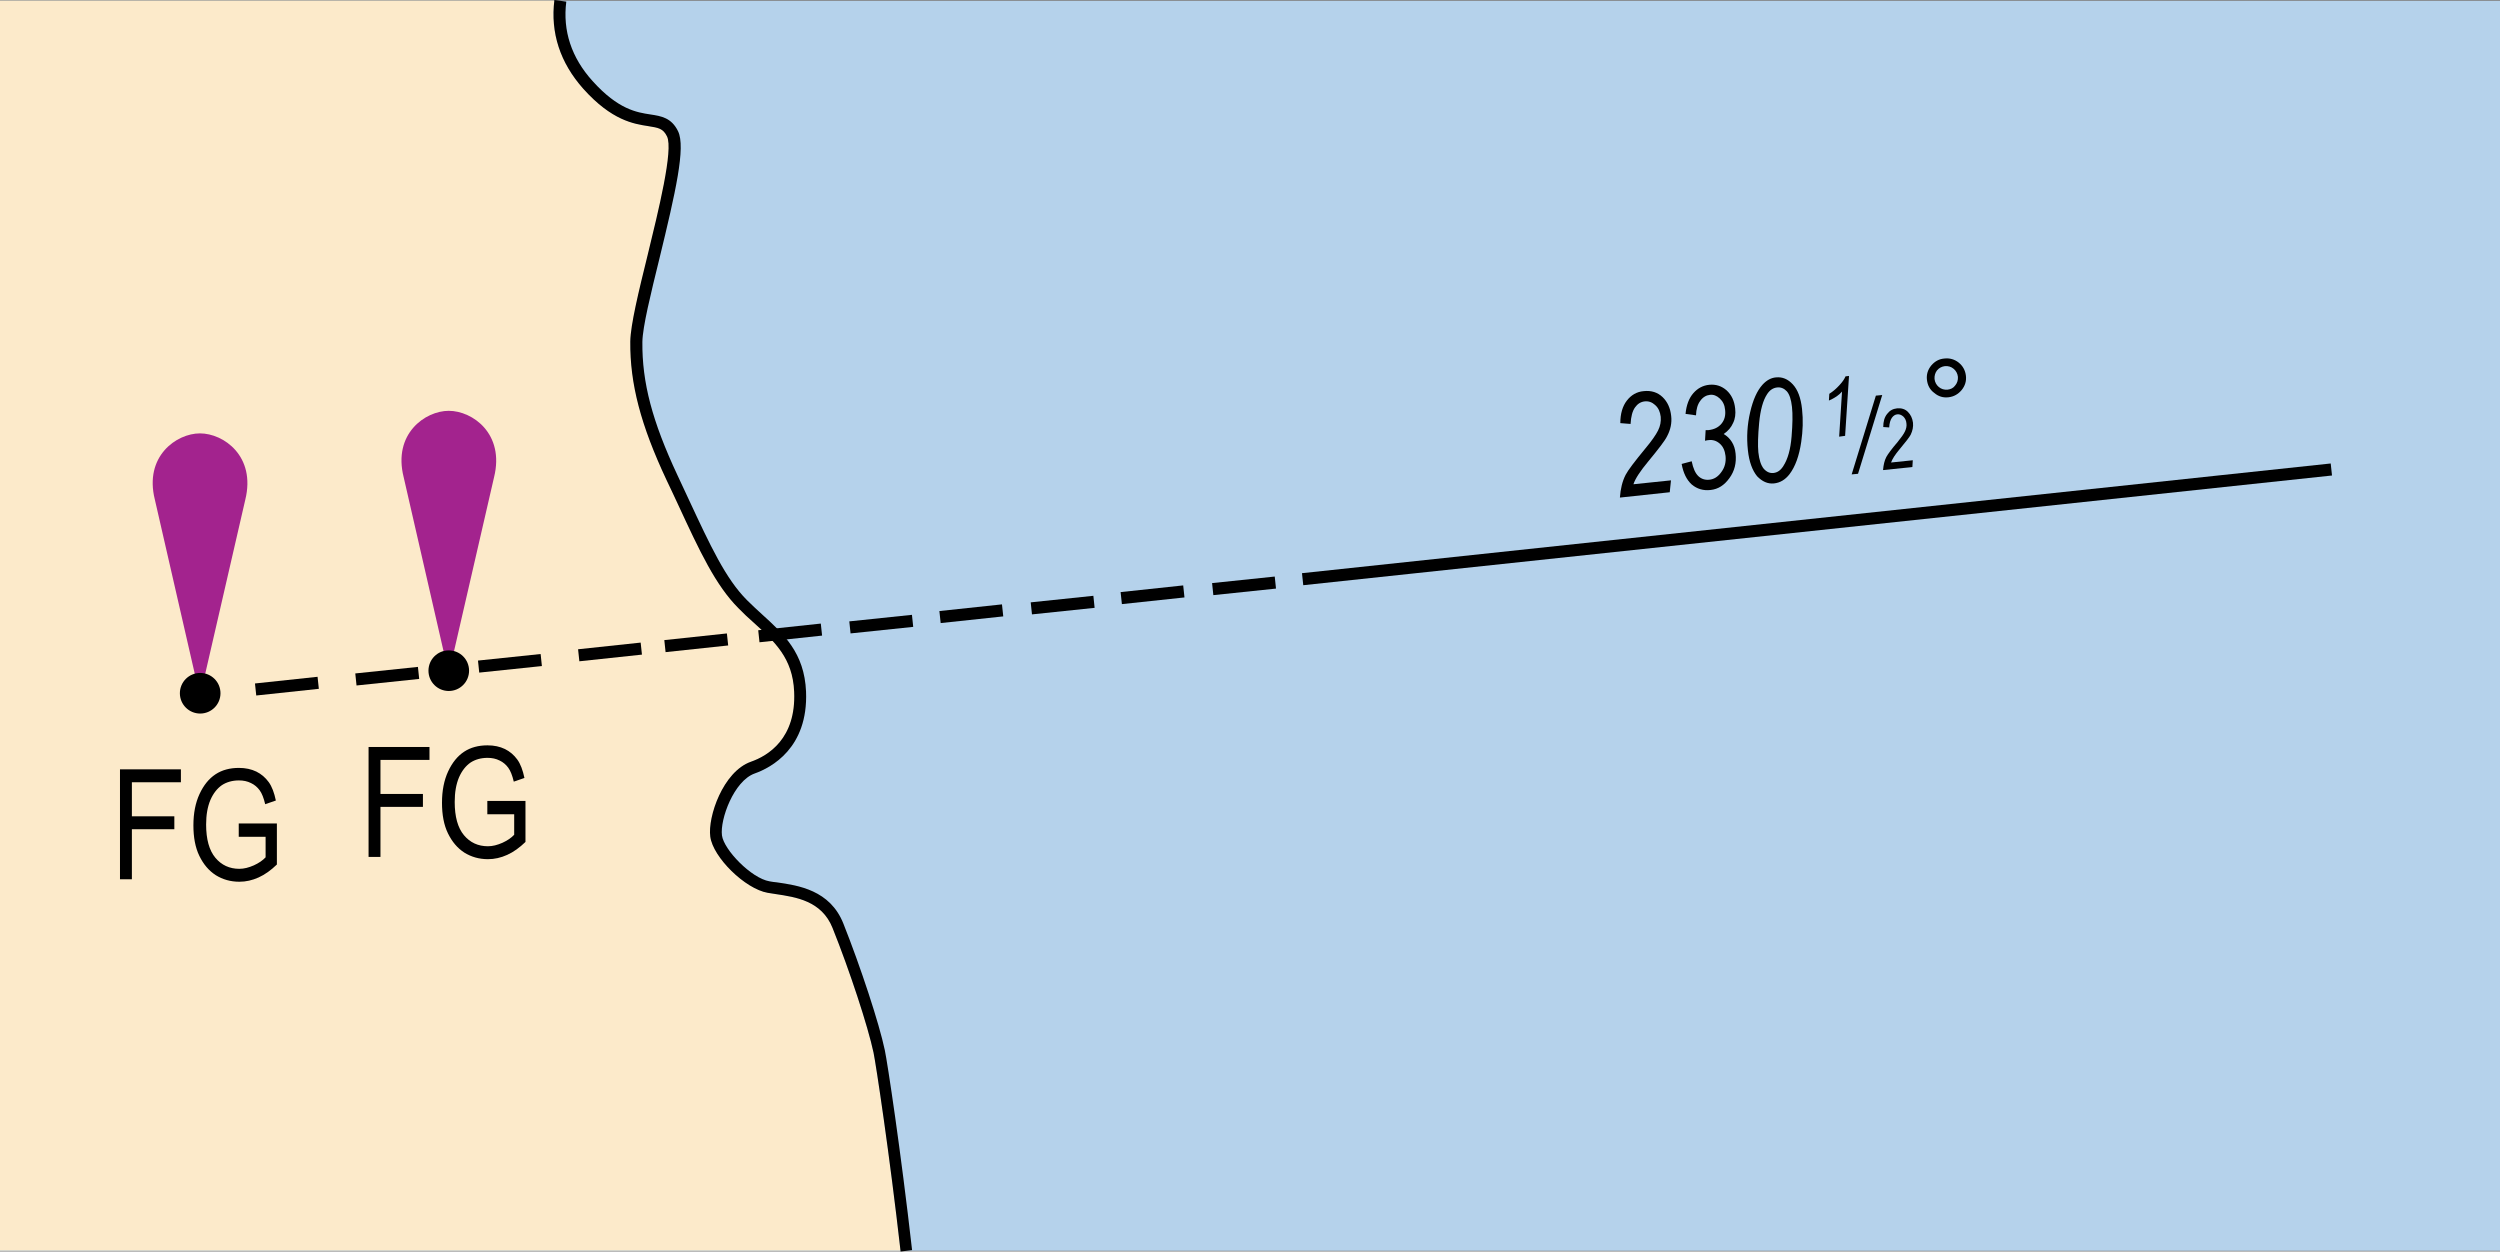 <?xml version="1.0" encoding="utf-8"?>
<!-- Generator: Adobe Illustrator 19.2.0, SVG Export Plug-In . SVG Version: 6.00 Build 0)  -->
<svg version="1.1" id="Layer_1" xmlns="http://www.w3.org/2000/svg" xmlns:xlink="http://www.w3.org/1999/xlink" x="0px" y="0px"
	 viewBox="0 0 121.89 61.02" style="enable-background:new 0 0 121.89 61.02;" xml:space="preserve">
<rect x="0" y="0" width="121.89" height="61.02" fill="#808080" stroke="none"/>
<style type="text/css">
	.st0{fill-rule:evenodd;clip-rule:evenodd;fill:#B5D2EB;}
	.st1{fill-rule:evenodd;clip-rule:evenodd;fill:#FCEACA;}
	.st2{fill-rule:evenodd;clip-rule:evenodd;fill:#A3238E;}
	.st3{fill-rule:evenodd;clip-rule:evenodd;}
</style>
<g>
	<rect x="0" y="0.04" class="st0" width="121.89" height="60.94"/>
</g>
<g>
	<g>
		<path class="st1" d="M42.59,51.32c-0.27-1.27-1.16-3.99-1.99-6.08c-0.53-1.32-1.78-1.5-2.78-1.65c-0.13-0.02-0.26-0.04-0.37-0.06
			c-1.1-0.19-2.67-1.73-2.8-2.74c-0.13-0.96,0.62-3.17,1.98-3.65c0.83-0.29,2.2-1.13,2.11-3.41c-0.07-1.65-0.95-2.44-1.97-3.37
			c-0.25-0.22-0.5-0.45-0.74-0.7c-1.12-1.12-1.89-2.77-2.95-5.06c-0.18-0.38-0.36-0.78-0.56-1.19c-1.26-2.68-1.79-4.7-1.77-6.76
			c0.01-0.8,0.41-2.45,0.84-4.19c0.53-2.18,1.27-5.16,0.95-5.81c-0.19-0.39-0.42-0.42-0.91-0.5c-0.71-0.11-1.78-0.27-3.17-1.82
			c-1.14-1.27-1.62-2.71-1.43-4.3H0v60.94h43.91C43.37,56.23,42.71,51.89,42.59,51.32z"/>
	</g>
</g>
<g>
	<g>
		<path d="M78.98,24.26c0.03-0.43,0.12-0.8,0.28-1.11c0.12-0.23,0.44-0.65,0.95-1.27c0.31-0.37,0.52-0.67,0.63-0.89
			c0.11-0.22,0.15-0.44,0.13-0.67c-0.03-0.24-0.11-0.43-0.27-0.57c-0.15-0.14-0.32-0.2-0.51-0.18c-0.19,0.02-0.35,0.12-0.47,0.29
			c-0.13,0.18-0.2,0.45-0.22,0.81l-0.5-0.04c0-0.46,0.11-0.83,0.32-1.1c0.21-0.27,0.48-0.43,0.82-0.46
			c0.37-0.04,0.68,0.06,0.92,0.29c0.24,0.23,0.38,0.54,0.42,0.92c0.04,0.34-0.03,0.67-0.2,0.99c-0.1,0.21-0.41,0.61-0.92,1.23
			c-0.38,0.46-0.63,0.83-0.72,1.11l1.83-0.19L81.41,24L78.98,24.26z"/>
	</g>
	<g>
		<path d="M81.99,22.62l0.49-0.13c0.07,0.35,0.18,0.59,0.33,0.73c0.14,0.13,0.32,0.19,0.52,0.17c0.24-0.02,0.44-0.15,0.6-0.38
			c0.17-0.23,0.23-0.49,0.2-0.78c-0.03-0.26-0.12-0.46-0.28-0.6c-0.16-0.14-0.34-0.2-0.56-0.17c-0.03,0-0.08,0.01-0.16,0.03
			l0.03-0.52c0.05,0,0.1,0,0.14,0c0.27-0.03,0.48-0.13,0.63-0.31c0.15-0.18,0.21-0.4,0.18-0.67c-0.02-0.24-0.11-0.42-0.26-0.56
			c-0.15-0.14-0.31-0.2-0.48-0.18c-0.18,0.02-0.34,0.11-0.47,0.29c-0.13,0.17-0.2,0.41-0.21,0.71l-0.51-0.07
			c0.04-0.43,0.17-0.77,0.38-1.01c0.21-0.24,0.47-0.38,0.78-0.41c0.32-0.03,0.6,0.06,0.84,0.27c0.24,0.22,0.38,0.51,0.42,0.89
			c0.03,0.26,0,0.5-0.1,0.7c-0.09,0.21-0.24,0.39-0.46,0.54c0.17,0.1,0.3,0.23,0.4,0.39c0.1,0.16,0.16,0.35,0.18,0.56
			c0.05,0.46-0.05,0.86-0.3,1.2c-0.25,0.35-0.55,0.54-0.92,0.58c-0.35,0.04-0.66-0.05-0.92-0.27
			C82.23,23.39,82.07,23.06,81.99,22.62z"/>
	</g>
	<g>
		<path d="M85.22,21.95c-0.07-0.63-0.03-1.25,0.11-1.85c0.14-0.61,0.34-1.05,0.6-1.34c0.2-0.22,0.42-0.34,0.66-0.36
			c0.31-0.03,0.58,0.08,0.82,0.34c0.24,0.26,0.39,0.65,0.45,1.2c0.06,0.54,0.04,1.07-0.04,1.61c-0.1,0.68-0.29,1.2-0.57,1.57
			c-0.21,0.27-0.46,0.42-0.76,0.45c-0.3,0.03-0.57-0.09-0.82-0.35C85.44,22.94,85.28,22.52,85.22,21.95z M85.73,22.05
			c0.04,0.37,0.13,0.64,0.26,0.8c0.14,0.16,0.3,0.23,0.48,0.21c0.19-0.02,0.35-0.13,0.48-0.34c0.22-0.34,0.35-0.82,0.4-1.43
			c0.05-0.61,0.06-1.09,0.02-1.45c-0.04-0.36-0.12-0.61-0.25-0.76c-0.13-0.14-0.29-0.21-0.47-0.19c-0.2,0.02-0.37,0.13-0.5,0.34
			c-0.19,0.29-0.32,0.75-0.38,1.38C85.71,21.24,85.7,21.72,85.73,22.05z"/>
	</g>
	<g>
		<path d="M89.67,21.29l0.14-2.2c-0.14,0.17-0.36,0.32-0.64,0.44l0.02-0.33c0.18-0.11,0.35-0.26,0.52-0.45
			c0.13-0.14,0.22-0.28,0.27-0.4l0.17-0.02l-0.19,2.92L89.67,21.29z"/>
	</g>
	<g>
		<path d="M90.28,23.13l1.18-3.84l0.31-0.03l-1.18,3.84L90.28,23.13z"/>
	</g>
	<g>
		<path d="M91.81,22.92c0.02-0.25,0.07-0.47,0.16-0.64c0.07-0.13,0.25-0.38,0.55-0.73c0.18-0.22,0.3-0.39,0.36-0.52
			c0.06-0.13,0.09-0.26,0.07-0.39c-0.01-0.14-0.07-0.25-0.15-0.33c-0.09-0.08-0.19-0.12-0.29-0.11c-0.11,0.01-0.2,0.07-0.27,0.17
			c-0.07,0.1-0.12,0.26-0.13,0.47l-0.29-0.02c0-0.27,0.06-0.48,0.19-0.64c0.12-0.16,0.28-0.25,0.48-0.27
			c0.21-0.02,0.39,0.03,0.53,0.17c0.14,0.14,0.22,0.31,0.25,0.53c0.02,0.2-0.02,0.39-0.11,0.58c-0.06,0.12-0.24,0.35-0.54,0.71
			c-0.22,0.26-0.36,0.48-0.42,0.65l1.06-0.11l-0.02,0.33L91.81,22.92z"/>
	</g>
	<g>
		<path d="M93.95,18.52c-0.03-0.26,0.04-0.49,0.21-0.7c0.17-0.2,0.38-0.32,0.64-0.34c0.26-0.03,0.5,0.04,0.7,0.2
			c0.2,0.16,0.32,0.38,0.35,0.64c0.03,0.26-0.04,0.49-0.21,0.7c-0.17,0.2-0.38,0.32-0.64,0.35c-0.26,0.03-0.49-0.04-0.69-0.21
			C94.09,19,93.98,18.78,93.95,18.52z M94.32,18.48c0.02,0.16,0.09,0.29,0.21,0.39c0.12,0.1,0.26,0.14,0.42,0.13
			c0.16-0.02,0.29-0.08,0.38-0.21c0.1-0.12,0.14-0.26,0.13-0.42c-0.02-0.16-0.09-0.29-0.21-0.39c-0.12-0.1-0.26-0.14-0.42-0.13
			c-0.16,0.02-0.29,0.09-0.39,0.21C94.35,18.18,94.31,18.32,94.32,18.48z"/>
	</g>
</g>
<g>
	<g>
		<path d="M43.91,61.02c-0.54-4.76-1.2-9.12-1.32-9.7c-0.27-1.27-1.16-3.99-2-6.08c-0.53-1.32-1.78-1.5-2.78-1.65
			c-0.13-0.02-0.26-0.04-0.38-0.06c-1.1-0.19-2.67-1.73-2.8-2.74c-0.13-0.96,0.62-3.17,1.98-3.65c0.83-0.29,2.21-1.12,2.11-3.41
			c-0.07-1.65-0.95-2.44-1.97-3.37c-0.25-0.22-0.5-0.45-0.74-0.7c-1.12-1.12-1.89-2.77-2.95-5.06c-0.18-0.38-0.36-0.78-0.56-1.19
			c-1.26-2.68-1.79-4.7-1.77-6.76c0.01-0.8,0.41-2.45,0.84-4.19c0.53-2.18,1.27-5.16,0.95-5.81c-0.19-0.39-0.42-0.42-0.91-0.5
			c-0.71-0.11-1.78-0.27-3.17-1.82C27.31,3.06,26.83,1.6,27.03,0l0.58,0.08c-0.18,1.42,0.25,2.73,1.28,3.87
			c1.25,1.39,2.16,1.53,2.82,1.63c0.53,0.08,1.03,0.16,1.35,0.82c0.38,0.78-0.12,2.96-0.91,6.21c-0.42,1.71-0.82,3.33-0.83,4.06
			c-0.02,1.98,0.48,3.87,1.71,6.5c0.2,0.42,0.38,0.81,0.56,1.2c1.04,2.23,1.79,3.85,2.83,4.89c0.24,0.24,0.48,0.46,0.72,0.68
			c1.07,0.97,2.08,1.89,2.16,3.78c0.11,2.76-1.71,3.71-2.5,3.99c-1.02,0.36-1.7,2.24-1.6,3.02c0.09,0.7,1.43,2.09,2.32,2.24
			c0.11,0.02,0.23,0.04,0.36,0.05c1.03,0.15,2.59,0.37,3.24,2.01c0.84,2.11,1.75,4.88,2.02,6.17c0.13,0.61,0.78,4.9,1.33,9.75
			L43.91,61.02z"/>
	</g>
</g>
<g>
	<g>
		<path d="M5.85,42.88v-5.37h2.97v0.63H6.43v1.66h2.07v0.63H6.43v2.44H5.85z"/>
	</g>
	<g>
		<path d="M11.64,40.78v-0.63l1.86,0v2c-0.29,0.28-0.58,0.49-0.89,0.63s-0.62,0.21-0.94,0.21c-0.43,0-0.81-0.11-1.15-0.32
			c-0.34-0.22-0.6-0.53-0.8-0.94c-0.2-0.41-0.29-0.91-0.29-1.49c0-0.59,0.1-1.1,0.3-1.53s0.46-0.75,0.78-0.96
			c0.32-0.21,0.7-0.31,1.14-0.31c0.32,0,0.6,0.06,0.85,0.18c0.24,0.12,0.44,0.29,0.6,0.51s0.27,0.52,0.35,0.9l-0.52,0.18
			c-0.07-0.3-0.16-0.53-0.27-0.68c-0.11-0.15-0.25-0.27-0.42-0.35c-0.18-0.09-0.37-0.13-0.59-0.13c-0.32,0-0.6,0.08-0.83,0.23
			c-0.23,0.16-0.42,0.4-0.56,0.72c-0.14,0.33-0.21,0.73-0.21,1.2c0,0.72,0.15,1.26,0.45,1.62c0.3,0.36,0.69,0.54,1.17,0.54
			c0.23,0,0.46-0.06,0.71-0.17c0.24-0.11,0.43-0.24,0.57-0.39v-1H11.64z"/>
	</g>
</g>
<g>
	<path class="st2" d="M9.75,33.96l2.21-9.6c0.52-2.11-1.05-3.23-2.21-3.23c-1.15,0-2.73,1.12-2.2,3.23L9.75,33.96z"/>
</g>
<g>
	<circle class="st3" cx="9.76" cy="33.8" r="0.99"/>
</g>
<g>
	<g>
		<path d="M17.97,41.79v-5.37h2.97v0.63h-2.39v1.66h2.07v0.63h-2.07v2.44H17.97z"/>
	</g>
	<g>
		<path d="M23.76,39.68v-0.63l1.86,0v2c-0.29,0.28-0.58,0.49-0.89,0.63s-0.62,0.21-0.94,0.21c-0.43,0-0.81-0.11-1.15-0.32
			c-0.34-0.22-0.6-0.53-0.8-0.94c-0.2-0.41-0.29-0.91-0.29-1.49c0-0.59,0.1-1.1,0.3-1.53s0.46-0.75,0.78-0.96
			c0.32-0.21,0.7-0.31,1.14-0.31c0.32,0,0.6,0.06,0.85,0.18c0.24,0.12,0.44,0.29,0.6,0.51s0.27,0.52,0.35,0.9l-0.52,0.18
			c-0.07-0.3-0.16-0.53-0.27-0.68c-0.11-0.15-0.25-0.27-0.42-0.35c-0.18-0.09-0.37-0.13-0.59-0.13c-0.32,0-0.6,0.08-0.83,0.23
			c-0.23,0.16-0.42,0.4-0.56,0.72c-0.14,0.33-0.21,0.73-0.21,1.2c0,0.72,0.15,1.26,0.45,1.62c0.3,0.36,0.69,0.54,1.17,0.54
			c0.23,0,0.46-0.06,0.71-0.17c0.24-0.11,0.43-0.24,0.57-0.39v-1H23.76z"/>
	</g>
</g>
<g>
	<path class="st2" d="M21.88,32.86l2.21-9.6c0.52-2.11-1.05-3.23-2.21-3.23c-1.15,0-2.73,1.12-2.2,3.23L21.88,32.86z"/>
</g>
<g>
	<circle class="st3" cx="21.88" cy="32.7" r="0.99"/>
</g>
<g>
	<g>
		<rect x="12.46" y="33.17" transform="matrix(0.994 -0.106 0.106 0.994 -3.47 1.673)" width="3.07" height="0.59"/>
	</g>
	<g>
		<rect x="17.35" y="32.65" transform="matrix(0.995 -0.104 0.104 0.995 -3.337 2.152)" width="3.07" height="0.59"/>
	</g>
	<g>
		<rect x="23.33" y="32.02" transform="matrix(0.995 -0.104 0.104 0.995 -3.239 2.773)" width="3.07" height="0.59"/>
	</g>
	<g>
		<rect x="28.22" y="31.5" transform="matrix(0.994 -0.106 0.106 0.994 -3.205 3.336)" width="3.07" height="0.59"/>
	</g>
	<g>
		<rect x="32.42" y="31.06" transform="matrix(0.994 -0.106 0.106 0.994 -3.129 3.772)" width="3.07" height="0.59"/>
	</g>
	<g>
		<rect x="37" y="30.58" transform="matrix(0.994 -0.106 0.106 0.994 -3.052 4.254)" width="3.07" height="0.59"/>
	</g>
	<g>
		<rect x="41.42" y="30.11" transform="matrix(0.995 -0.104 0.104 0.995 -2.936 4.644)" width="3.07" height="0.59"/>
	</g>
	<g>
		<rect x="45.84" y="29.64" transform="matrix(0.994 -0.106 0.106 0.994 -2.906 5.189)" width="3.07" height="0.59"/>
	</g>
	<g>
		<rect x="50.26" y="29.18" transform="matrix(0.995 -0.104 0.104 0.995 -2.79 5.561)" width="3.07" height="0.59"/>
	</g>
	<g>
		<rect x="59.1" y="28.24" transform="matrix(0.995 -0.104 0.104 0.995 -2.645 6.477)" width="3.07" height="0.59"/>
	</g>
	<g>
		<rect x="63.39" y="25.29" transform="matrix(0.994 -0.106 0.106 0.994 -2.211 9.527)" width="50.46" height="0.59"/>
	</g>
	<g>
		<rect x="54.68" y="28.71" transform="matrix(0.994 -0.106 0.106 0.994 -2.759 6.126)" width="3.07" height="0.59"/>
	</g>
</g>
<g>
</g>
<g>
</g>
<g>
</g>
<g>
</g>
<g>
</g>
<g>
</g>
</svg>

